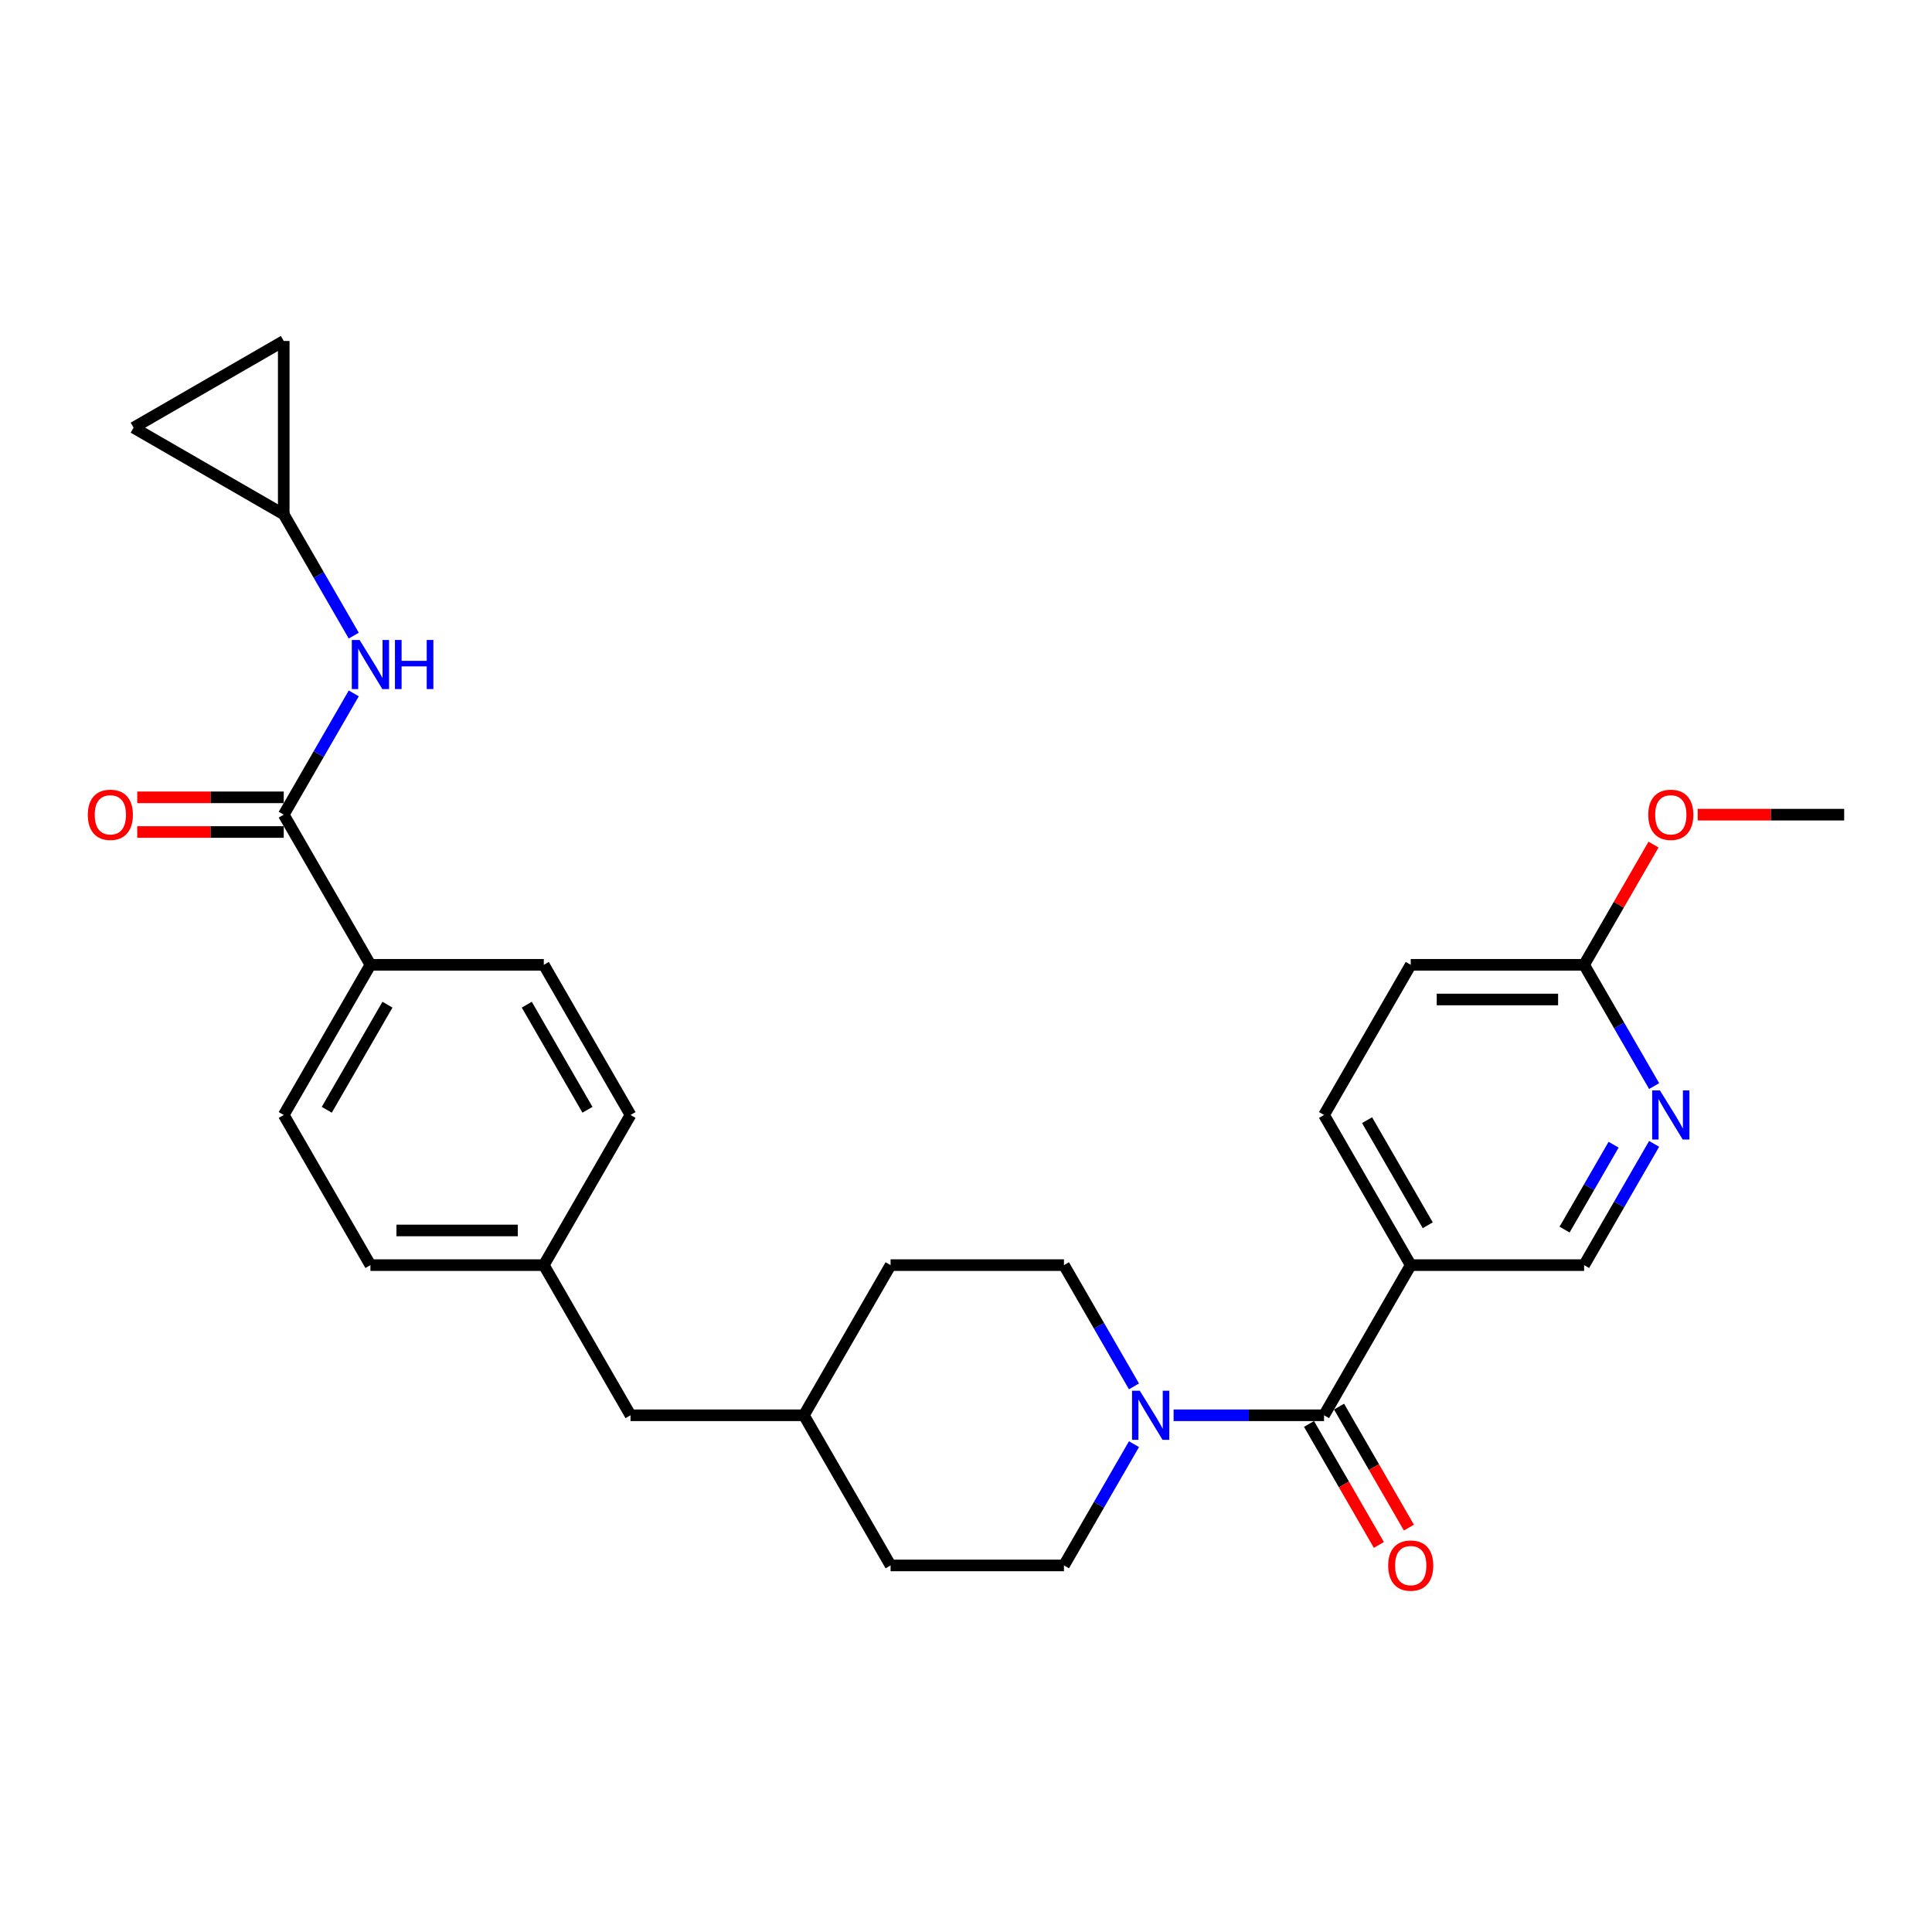 <?xml version='1.0' encoding='iso-8859-1'?>
<svg version='1.1' baseProfile='full'
              xmlns='http://www.w3.org/2000/svg'
                      xmlns:rdkit='http://www.rdkit.org/xml'
                      xmlns:xlink='http://www.w3.org/1999/xlink'
                  xml:space='preserve'
width='1000px' height='1000px' viewBox='0 0 1000 1000'>
<!-- END OF HEADER -->
<rect style='opacity:1.0;fill:#FFFFFF;stroke:none' width='1000' height='1000' x='0' y='0'> </rect>
<path class='bond-0' d='M 685.318,732.546 L 646.388,732.546' style='fill:none;fill-rule:evenodd;stroke:#000000;stroke-width:6px;stroke-linecap:butt;stroke-linejoin:miter;stroke-opacity:1' />
<path class='bond-0' d='M 646.388,732.546 L 607.458,732.546' style='fill:none;fill-rule:evenodd;stroke:#0000FF;stroke-width:6px;stroke-linecap:butt;stroke-linejoin:miter;stroke-opacity:1' />
<path class='bond-2' d='M 685.318,732.546 L 730.189,654.827' style='fill:none;fill-rule:evenodd;stroke:#000000;stroke-width:6px;stroke-linecap:butt;stroke-linejoin:miter;stroke-opacity:1' />
<path class='bond-11' d='M 677.546,737.033 L 695.624,768.346' style='fill:none;fill-rule:evenodd;stroke:#000000;stroke-width:6px;stroke-linecap:butt;stroke-linejoin:miter;stroke-opacity:1' />
<path class='bond-11' d='M 695.624,768.346 L 713.703,799.658' style='fill:none;fill-rule:evenodd;stroke:#FF0000;stroke-width:6px;stroke-linecap:butt;stroke-linejoin:miter;stroke-opacity:1' />
<path class='bond-11' d='M 693.09,728.059 L 711.168,759.371' style='fill:none;fill-rule:evenodd;stroke:#000000;stroke-width:6px;stroke-linecap:butt;stroke-linejoin:miter;stroke-opacity:1' />
<path class='bond-11' d='M 711.168,759.371 L 729.246,790.684' style='fill:none;fill-rule:evenodd;stroke:#FF0000;stroke-width:6px;stroke-linecap:butt;stroke-linejoin:miter;stroke-opacity:1' />
<path class='bond-13' d='M 586.944,717.595 L 568.824,686.211' style='fill:none;fill-rule:evenodd;stroke:#0000FF;stroke-width:6px;stroke-linecap:butt;stroke-linejoin:miter;stroke-opacity:1' />
<path class='bond-13' d='M 568.824,686.211 L 550.704,654.827' style='fill:none;fill-rule:evenodd;stroke:#000000;stroke-width:6px;stroke-linecap:butt;stroke-linejoin:miter;stroke-opacity:1' />
<path class='bond-14' d='M 586.944,747.497 L 568.824,778.881' style='fill:none;fill-rule:evenodd;stroke:#0000FF;stroke-width:6px;stroke-linecap:butt;stroke-linejoin:miter;stroke-opacity:1' />
<path class='bond-14' d='M 568.824,778.881 L 550.704,810.266' style='fill:none;fill-rule:evenodd;stroke:#000000;stroke-width:6px;stroke-linecap:butt;stroke-linejoin:miter;stroke-opacity:1' />
<path class='bond-1' d='M 146.864,421.669 L 191.735,499.389' style='fill:none;fill-rule:evenodd;stroke:#000000;stroke-width:6px;stroke-linecap:butt;stroke-linejoin:miter;stroke-opacity:1' />
<path class='bond-3' d='M 146.864,421.669 L 164.983,390.285' style='fill:none;fill-rule:evenodd;stroke:#000000;stroke-width:6px;stroke-linecap:butt;stroke-linejoin:miter;stroke-opacity:1' />
<path class='bond-3' d='M 164.983,390.285 L 183.103,358.901' style='fill:none;fill-rule:evenodd;stroke:#0000FF;stroke-width:6px;stroke-linecap:butt;stroke-linejoin:miter;stroke-opacity:1' />
<path class='bond-12' d='M 146.864,412.695 L 108.947,412.695' style='fill:none;fill-rule:evenodd;stroke:#000000;stroke-width:6px;stroke-linecap:butt;stroke-linejoin:miter;stroke-opacity:1' />
<path class='bond-12' d='M 108.947,412.695 L 71.031,412.695' style='fill:none;fill-rule:evenodd;stroke:#FF0000;stroke-width:6px;stroke-linecap:butt;stroke-linejoin:miter;stroke-opacity:1' />
<path class='bond-12' d='M 146.864,430.644 L 108.947,430.644' style='fill:none;fill-rule:evenodd;stroke:#000000;stroke-width:6px;stroke-linecap:butt;stroke-linejoin:miter;stroke-opacity:1' />
<path class='bond-12' d='M 108.947,430.644 L 71.031,430.644' style='fill:none;fill-rule:evenodd;stroke:#FF0000;stroke-width:6px;stroke-linecap:butt;stroke-linejoin:miter;stroke-opacity:1' />
<path class='bond-9' d='M 730.189,654.827 L 819.932,654.827' style='fill:none;fill-rule:evenodd;stroke:#000000;stroke-width:6px;stroke-linecap:butt;stroke-linejoin:miter;stroke-opacity:1' />
<path class='bond-15' d='M 730.189,654.827 L 685.318,577.108' style='fill:none;fill-rule:evenodd;stroke:#000000;stroke-width:6px;stroke-linecap:butt;stroke-linejoin:miter;stroke-opacity:1' />
<path class='bond-15' d='M 739.003,634.195 L 707.593,579.791' style='fill:none;fill-rule:evenodd;stroke:#000000;stroke-width:6px;stroke-linecap:butt;stroke-linejoin:miter;stroke-opacity:1' />
<path class='bond-5' d='M 183.103,328.999 L 164.983,297.615' style='fill:none;fill-rule:evenodd;stroke:#0000FF;stroke-width:6px;stroke-linecap:butt;stroke-linejoin:miter;stroke-opacity:1' />
<path class='bond-5' d='M 164.983,297.615 L 146.864,266.231' style='fill:none;fill-rule:evenodd;stroke:#000000;stroke-width:6px;stroke-linecap:butt;stroke-linejoin:miter;stroke-opacity:1' />
<path class='bond-4' d='M 856.171,592.059 L 838.051,623.443' style='fill:none;fill-rule:evenodd;stroke:#0000FF;stroke-width:6px;stroke-linecap:butt;stroke-linejoin:miter;stroke-opacity:1' />
<path class='bond-4' d='M 838.051,623.443 L 819.932,654.827' style='fill:none;fill-rule:evenodd;stroke:#000000;stroke-width:6px;stroke-linecap:butt;stroke-linejoin:miter;stroke-opacity:1' />
<path class='bond-4' d='M 835.191,592.5 L 822.508,614.469' style='fill:none;fill-rule:evenodd;stroke:#0000FF;stroke-width:6px;stroke-linecap:butt;stroke-linejoin:miter;stroke-opacity:1' />
<path class='bond-4' d='M 822.508,614.469 L 809.824,636.438' style='fill:none;fill-rule:evenodd;stroke:#000000;stroke-width:6px;stroke-linecap:butt;stroke-linejoin:miter;stroke-opacity:1' />
<path class='bond-28' d='M 856.171,562.157 L 838.051,530.773' style='fill:none;fill-rule:evenodd;stroke:#0000FF;stroke-width:6px;stroke-linecap:butt;stroke-linejoin:miter;stroke-opacity:1' />
<path class='bond-28' d='M 838.051,530.773 L 819.932,499.389' style='fill:none;fill-rule:evenodd;stroke:#000000;stroke-width:6px;stroke-linecap:butt;stroke-linejoin:miter;stroke-opacity:1' />
<path class='bond-7' d='M 146.864,266.231 L 69.144,221.36' style='fill:none;fill-rule:evenodd;stroke:#000000;stroke-width:6px;stroke-linecap:butt;stroke-linejoin:miter;stroke-opacity:1' />
<path class='bond-8' d='M 146.864,266.231 L 146.864,176.488' style='fill:none;fill-rule:evenodd;stroke:#000000;stroke-width:6px;stroke-linecap:butt;stroke-linejoin:miter;stroke-opacity:1' />
<path class='bond-6' d='M 191.735,499.389 L 146.864,577.108' style='fill:none;fill-rule:evenodd;stroke:#000000;stroke-width:6px;stroke-linecap:butt;stroke-linejoin:miter;stroke-opacity:1' />
<path class='bond-6' d='M 200.548,520.021 L 169.138,574.424' style='fill:none;fill-rule:evenodd;stroke:#000000;stroke-width:6px;stroke-linecap:butt;stroke-linejoin:miter;stroke-opacity:1' />
<path class='bond-30' d='M 191.735,499.389 L 281.477,499.389' style='fill:none;fill-rule:evenodd;stroke:#000000;stroke-width:6px;stroke-linecap:butt;stroke-linejoin:miter;stroke-opacity:1' />
<path class='bond-31' d='M 69.144,221.36 L 146.864,176.488' style='fill:none;fill-rule:evenodd;stroke:#000000;stroke-width:6px;stroke-linecap:butt;stroke-linejoin:miter;stroke-opacity:1' />
<path class='bond-10' d='M 819.932,499.389 L 730.189,499.389' style='fill:none;fill-rule:evenodd;stroke:#000000;stroke-width:6px;stroke-linecap:butt;stroke-linejoin:miter;stroke-opacity:1' />
<path class='bond-10' d='M 806.47,517.337 L 743.651,517.337' style='fill:none;fill-rule:evenodd;stroke:#000000;stroke-width:6px;stroke-linecap:butt;stroke-linejoin:miter;stroke-opacity:1' />
<path class='bond-26' d='M 819.932,499.389 L 837.896,468.274' style='fill:none;fill-rule:evenodd;stroke:#000000;stroke-width:6px;stroke-linecap:butt;stroke-linejoin:miter;stroke-opacity:1' />
<path class='bond-26' d='M 837.896,468.274 L 855.86,437.159' style='fill:none;fill-rule:evenodd;stroke:#FF0000;stroke-width:6px;stroke-linecap:butt;stroke-linejoin:miter;stroke-opacity:1' />
<path class='bond-24' d='M 550.704,654.827 L 460.962,654.827' style='fill:none;fill-rule:evenodd;stroke:#000000;stroke-width:6px;stroke-linecap:butt;stroke-linejoin:miter;stroke-opacity:1' />
<path class='bond-23' d='M 550.704,810.266 L 460.962,810.266' style='fill:none;fill-rule:evenodd;stroke:#000000;stroke-width:6px;stroke-linecap:butt;stroke-linejoin:miter;stroke-opacity:1' />
<path class='bond-18' d='M 685.318,577.108 L 730.189,499.389' style='fill:none;fill-rule:evenodd;stroke:#000000;stroke-width:6px;stroke-linecap:butt;stroke-linejoin:miter;stroke-opacity:1' />
<path class='bond-16' d='M 146.864,577.108 L 191.735,654.827' style='fill:none;fill-rule:evenodd;stroke:#000000;stroke-width:6px;stroke-linecap:butt;stroke-linejoin:miter;stroke-opacity:1' />
<path class='bond-17' d='M 281.477,499.389 L 326.348,577.108' style='fill:none;fill-rule:evenodd;stroke:#000000;stroke-width:6px;stroke-linecap:butt;stroke-linejoin:miter;stroke-opacity:1' />
<path class='bond-17' d='M 272.664,520.021 L 304.074,574.424' style='fill:none;fill-rule:evenodd;stroke:#000000;stroke-width:6px;stroke-linecap:butt;stroke-linejoin:miter;stroke-opacity:1' />
<path class='bond-19' d='M 281.477,654.827 L 326.348,732.546' style='fill:none;fill-rule:evenodd;stroke:#000000;stroke-width:6px;stroke-linecap:butt;stroke-linejoin:miter;stroke-opacity:1' />
<path class='bond-21' d='M 281.477,654.827 L 326.348,577.108' style='fill:none;fill-rule:evenodd;stroke:#000000;stroke-width:6px;stroke-linecap:butt;stroke-linejoin:miter;stroke-opacity:1' />
<path class='bond-22' d='M 281.477,654.827 L 191.735,654.827' style='fill:none;fill-rule:evenodd;stroke:#000000;stroke-width:6px;stroke-linecap:butt;stroke-linejoin:miter;stroke-opacity:1' />
<path class='bond-22' d='M 268.016,636.879 L 205.196,636.879' style='fill:none;fill-rule:evenodd;stroke:#000000;stroke-width:6px;stroke-linecap:butt;stroke-linejoin:miter;stroke-opacity:1' />
<path class='bond-20' d='M 326.348,732.546 L 416.091,732.546' style='fill:none;fill-rule:evenodd;stroke:#000000;stroke-width:6px;stroke-linecap:butt;stroke-linejoin:miter;stroke-opacity:1' />
<path class='bond-25' d='M 460.962,810.266 L 416.091,732.546' style='fill:none;fill-rule:evenodd;stroke:#000000;stroke-width:6px;stroke-linecap:butt;stroke-linejoin:miter;stroke-opacity:1' />
<path class='bond-29' d='M 460.962,654.827 L 416.091,732.546' style='fill:none;fill-rule:evenodd;stroke:#000000;stroke-width:6px;stroke-linecap:butt;stroke-linejoin:miter;stroke-opacity:1' />
<path class='bond-27' d='M 878.713,421.669 L 916.629,421.669' style='fill:none;fill-rule:evenodd;stroke:#FF0000;stroke-width:6px;stroke-linecap:butt;stroke-linejoin:miter;stroke-opacity:1' />
<path class='bond-27' d='M 916.629,421.669 L 954.545,421.669' style='fill:none;fill-rule:evenodd;stroke:#000000;stroke-width:6px;stroke-linecap:butt;stroke-linejoin:miter;stroke-opacity:1' />
<path  class='atom-1' d='M 589.958 719.839
L 598.286 733.3
Q 599.112 734.628, 600.44 737.033
Q 601.768 739.439, 601.84 739.582
L 601.84 719.839
L 605.214 719.839
L 605.214 745.254
L 601.732 745.254
L 592.794 730.536
Q 591.753 728.813, 590.64 726.839
Q 589.563 724.864, 589.24 724.254
L 589.24 745.254
L 585.937 745.254
L 585.937 719.839
L 589.958 719.839
' fill='#0000FF'/>
<path  class='atom-4' d='M 186.117 331.243
L 194.445 344.704
Q 195.271 346.032, 196.599 348.437
Q 197.927 350.842, 197.999 350.986
L 197.999 331.243
L 201.373 331.243
L 201.373 356.658
L 197.891 356.658
L 188.953 341.94
Q 187.912 340.217, 186.799 338.243
Q 185.722 336.268, 185.399 335.658
L 185.399 356.658
L 182.096 356.658
L 182.096 331.243
L 186.117 331.243
' fill='#0000FF'/>
<path  class='atom-4' d='M 204.424 331.243
L 207.87 331.243
L 207.87 342.048
L 220.865 342.048
L 220.865 331.243
L 224.311 331.243
L 224.311 356.658
L 220.865 356.658
L 220.865 344.919
L 207.87 344.919
L 207.87 356.658
L 204.424 356.658
L 204.424 331.243
' fill='#0000FF'/>
<path  class='atom-5' d='M 859.185 564.4
L 867.513 577.862
Q 868.339 579.19, 869.667 581.595
Q 870.995 584, 871.067 584.144
L 871.067 564.4
L 874.441 564.4
L 874.441 589.815
L 870.959 589.815
L 862.021 575.098
Q 860.98 573.375, 859.867 571.4
Q 858.79 569.426, 858.467 568.816
L 858.467 589.815
L 855.165 589.815
L 855.165 564.4
L 859.185 564.4
' fill='#0000FF'/>
<path  class='atom-12' d='M 718.523 810.337
Q 718.523 804.235, 721.538 800.825
Q 724.554 797.414, 730.189 797.414
Q 735.825 797.414, 738.841 800.825
Q 741.856 804.235, 741.856 810.337
Q 741.856 816.512, 738.805 820.03
Q 735.753 823.512, 730.189 823.512
Q 724.589 823.512, 721.538 820.03
Q 718.523 816.548, 718.523 810.337
M 730.189 820.64
Q 734.066 820.64, 736.148 818.055
Q 738.266 815.435, 738.266 810.337
Q 738.266 805.348, 736.148 802.835
Q 734.066 800.286, 730.189 800.286
Q 726.312 800.286, 724.195 802.799
Q 722.113 805.312, 722.113 810.337
Q 722.113 815.471, 724.195 818.055
Q 726.312 820.64, 730.189 820.64
' fill='#FF0000'/>
<path  class='atom-13' d='M 45.455 421.741
Q 45.455 415.639, 48.47 412.228
Q 51.485 408.818, 57.121 408.818
Q 62.757 408.818, 65.772 412.228
Q 68.788 415.639, 68.788 421.741
Q 68.788 427.915, 65.736 431.433
Q 62.685 434.915, 57.121 434.915
Q 51.521 434.915, 48.47 431.433
Q 45.455 427.951, 45.455 421.741
M 57.121 432.044
Q 60.998 432.044, 63.08 429.459
Q 65.198 426.839, 65.198 421.741
Q 65.198 416.751, 63.08 414.239
Q 60.998 411.69, 57.121 411.69
Q 53.244 411.69, 51.126 414.203
Q 49.044 416.716, 49.044 421.741
Q 49.044 426.874, 51.126 429.459
Q 53.244 432.044, 57.121 432.044
' fill='#FF0000'/>
<path  class='atom-27' d='M 853.136 421.741
Q 853.136 415.639, 856.152 412.228
Q 859.167 408.818, 864.803 408.818
Q 870.439 408.818, 873.454 412.228
Q 876.47 415.639, 876.47 421.741
Q 876.47 427.915, 873.418 431.433
Q 870.367 434.915, 864.803 434.915
Q 859.203 434.915, 856.152 431.433
Q 853.136 427.951, 853.136 421.741
M 864.803 432.044
Q 868.68 432.044, 870.762 429.459
Q 872.88 426.839, 872.88 421.741
Q 872.88 416.751, 870.762 414.239
Q 868.68 411.69, 864.803 411.69
Q 860.926 411.69, 858.808 414.203
Q 856.726 416.716, 856.726 421.741
Q 856.726 426.874, 858.808 429.459
Q 860.926 432.044, 864.803 432.044
' fill='#FF0000'/>
</svg>
